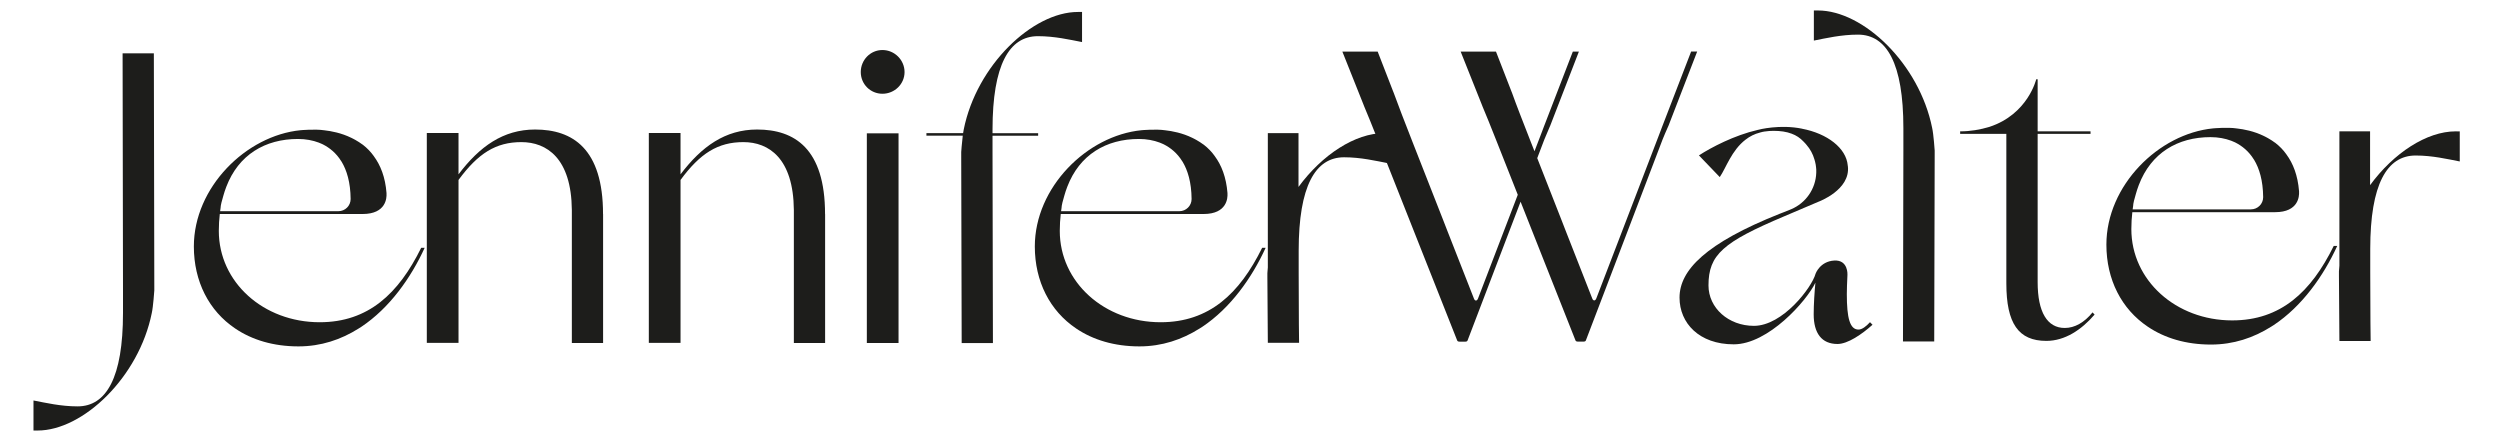 <?xml version="1.0" encoding="UTF-8"?><svg id="Ebene_1" xmlns="http://www.w3.org/2000/svg" viewBox="0 0 436.79 77.22"><defs><style>.cls-1{fill:#1d1d1b;}</style></defs><g><path class="cls-1" d="M26.88,9.32s.07,37.56,.08,40.7v.73s-.19,2.83-.44,3.94c-2.25,11.21-12.02,20.53-19.95,20.53-.24,0-.48,0-.72,0v-5.25c2.14,.41,4.78,1.03,7.71,1.03,5.02,0,7.93-5.03,7.93-16.31v-3.94c0-7.57-.07-41.43-.07-41.43h5.46Z"/><path class="cls-1" d="M74.2,43.29c-2.42,5.29-6.14,10.52-11.07,13.81-.15,.1-.31,.2-.46,.29-3.09,1.95-6.58,3.13-10.53,3.13-4.36,0-8.1-1.13-11.05-3.13-4.58-3.08-7.22-8.22-7.22-14.33,0-10.34,9.14-19.38,18.65-20.31,0,0,2.57-.23,4.11,.01,0,0,0,0,.01,0,1.25,.14,3,.47,4.74,1.32,.11,.05,.21,.1,.32,.16,.13,.07,.26,.14,.39,.21,.45,.25,.86,.52,1.24,.8,.02,0,.03,.01,.04,.02,.79,.61,1.42,1.28,1.92,1.98,.01,.02,.03,.04,.04,.06,1.15,1.56,1.99,3.64,2.2,6.42,0,.04,0,.08,0,.12v.02c.04,.68-.06,3.52-4.17,3.52h-24.96c-.11,.94-.17,1.93-.17,2.96,0,8.95,7.79,15.95,17.62,15.95,8.49,0,13.79-4.99,17.74-13.01h.61Zm-35.74-6.39h20.66c1.18,0,2.14-.95,2.14-2.13v-.02c-.03-2.9-.67-5-1.59-6.52-.02-.02-.03-.04-.04-.05-.89-1.45-2.06-2.36-3.19-2.94-.07-.03-.13-.06-.19-.09-.19-.09-.38-.17-.57-.24-1.04-.39-2.25-.63-3.62-.63-5.75,0-10.39,2.77-12.52,8.35-.01,.02-.02,.06-.04,.11-.18,.46-.33,.94-.47,1.43h0c-.25,.82-.49,1.73-.49,2.15h0c-.03,.19-.05,.38-.08,.57Z"/><path class="cls-1" d="M105.37,37.42v22.51h-5.46v-23.24c-.08-9.03-4.37-11.86-8.82-11.86s-7.56,1.96-10.98,6.61v28.46h-5.54V23.24h5.54v7.22c3.69-4.88,7.82-7.83,13.38-7.83,6.55,0,11.87,3.34,11.87,14.77Z"/><path class="cls-1" d="M144.16,37.42v22.51h-5.46v-23.24c-.08-9.03-4.37-11.86-8.82-11.86s-7.56,1.96-10.98,6.61v28.46h-5.54V23.24h5.54v7.22c3.69-4.88,7.82-7.83,13.38-7.83,6.55,0,11.87,3.34,11.87,14.77Z"/><path class="cls-1" d="M150.39,12.59c0-2.11,1.67-3.85,3.79-3.85s3.86,1.75,3.86,3.85-1.75,3.79-3.86,3.79-3.79-1.68-3.79-3.79Zm1.06,47.34V23.3h5.54V59.93h-5.54Z"/><path class="cls-1" d="M173.41,22.63v.64h7.97v.44h-7.97v2.87c0,7.57,.07,33.36,.07,33.36h-5.46s-.07-29.5-.08-32.64v-.73s.11-1.6,.27-2.87h-6.35v-.44h6.41c.04-.24,.07-.46,.11-.64,2.25-11.21,12.02-20.53,19.95-20.53,.24,0,.48,0,.72,0V7.35c-2.14-.41-4.78-1.03-7.71-1.03-5.02,0-7.93,5.03-7.93,16.31Z"/><path class="cls-1" d="M221.13,43.29c-2.42,5.29-6.14,10.52-11.07,13.81-.15,.1-.31,.2-.46,.29-3.09,1.95-6.58,3.13-10.53,3.13-4.36,0-8.1-1.13-11.05-3.13-4.58-3.08-7.22-8.22-7.22-14.33,0-10.34,9.14-19.38,18.65-20.31,0,0,2.57-.23,4.11,.01,0,0,0,0,.01,0,1.25,.14,3,.47,4.74,1.32,.11,.05,.21,.1,.32,.16,.13,.07,.26,.14,.39,.21,.45,.25,.86,.52,1.24,.8,.02,0,.03,.01,.04,.02,.79,.61,1.42,1.28,1.92,1.98,.01,.02,.03,.04,.04,.06,1.15,1.56,1.98,3.64,2.2,6.42,0,.04,0,.08,0,.12v.02c.04,.68-.06,3.52-4.17,3.52h-24.96c-.11,.94-.17,1.93-.17,2.96,0,8.95,7.79,15.95,17.62,15.95,8.49,0,13.79-4.99,17.74-13.01h.61Zm-35.74-6.39h20.66c1.18,0,2.14-.95,2.14-2.13v-.02c-.03-2.9-.67-5-1.59-6.52-.02-.02-.03-.04-.04-.05-.89-1.45-2.06-2.36-3.19-2.94-.07-.03-.13-.06-.19-.09-.19-.09-.38-.17-.57-.24-1.04-.39-2.25-.63-3.62-.63-5.75,0-10.39,2.77-12.52,8.35-.01,.02-.02,.06-.04,.11-.18,.46-.33,.94-.47,1.43h0c-.25,.82-.49,1.73-.49,2.15h0c-.03,.19-.05,.38-.08,.57Z"/><path class="cls-1" d="M242.54,23.27v5.25c-2.14-.41-4.78-1.04-7.71-1.04-5.02,0-7.93,5.03-7.93,16.31v3.94c0,7.57,.07,12.16,.07,12.16h-5.46s-.07-8.29-.08-11.43v-.73s.03-.43,.08-1.01V23.26h5.36v9.4c4.12-5.63,9.91-9.4,14.95-9.4,.24,0,.48,0,.72,.01Z"/></g><g><path class="cls-1" d="M296.53,8.99l-5.05,13.06-.03,.05c-.36,.81-.69,1.57-.97,2.27l-6.23,16.33-7.17,18.77c-.07,.15-.15,.22-.51,.22h-.73c-.44,0-.51-.07-.58-.22l-4.75-12-.52-1.31-4.32-10.92-2.09,5.47-7.17,18.77c-.07,.15-.15,.22-.51,.22h-.73c-.44,0-.51-.07-.58-.22l-4.75-12-.52-1.31-8.65-21.85c-.89-2.25-1.66-4.16-2.34-5.77l-.04-.11-3.76-9.43h6.17l2.71,6.98,.09,.22c.76,2.11,1.85,4.91,3.3,8.62l5.4,13.76,.64,1.65,4.67,11.9c.07,.22,.21,.37,.36,.37s.29-.15,.37-.37l6.94-18.11-3.84-9.71c-.89-2.25-1.66-4.16-2.34-5.77l-.04-.11-3.76-9.43h6.17l2.71,6.98,.09,.22c.75,2.11,1.85,4.91,3.3,8.62l.63,1.6,1.03-2.69,.34-.89,.21-.56,5.12-13.28c.3,0,.65,0,1.06,0l-5.05,13.05-.03,.05c-.36,.81-.68,1.57-.96,2.27l-1.24,3.25,4.29,10.94,.64,1.65,4.67,11.9c.07,.22,.21,.37,.36,.37s.29-.15,.37-.37l6.96-18.14,3.93-10.25,.34-.89,.21-.56,5.12-13.28c.3,0,.65,0,1.06,0Z"/><path class="cls-1" d="M327.16,56.74c-1.86,1.67-4.33,3.36-6.12,3.36-2.77,0-4.16-1.89-4.16-5.18,0-1.75,.15-4,.3-5.53-1.54,3.2-8.23,10.77-14.27,10.77s-9.47-3.71-9.47-8.16c0-4.8,4.59-9.52,17.55-14.67,.21-.09,.43-.17,.65-.25l1-.4c.11-.04,.22-.09,.32-.13,2.5-1.06,4.28-3.51,4.37-6.38,0-.08,0-.16,0-.24v-.18c0-.14,0-.28-.03-.41,0-.03,0-.05,0-.07-.02-.16-.04-.31-.06-.46,0-.04,0-.07-.02-.11h0c-.03-.16-.05-.31-.1-.46-.04-.13-.07-.26-.11-.39-.27-.95-.75-1.82-1.39-2.55-.04-.06-.1-.11-.15-.18-.16-.18-.27-.3-.32-.34l-.03-.03-.03-.03c-.58-.62-1.26-1.07-2.05-1.36-.91-.35-1.97-.5-3.18-.5-.52,0-1,.04-1.46,.11-.02,0-.04,0-.05,0-.29,.04-.56,.1-.82,.18-.99,.25-1.82,.68-2.54,1.24-2.47,1.89-3.42,4.95-4.52,6.55l-3.64-3.79c2.19-1.42,6.19-3.51,10.26-4.45,.25-.07,3.89-1.01,7.79-.21h-.04c4.43,.84,7.72,3.39,7.99,6.4,0,.02,0,.04,0,.05,0,.03,.02,.04,.02,.07,.51,4.17-5.12,6.23-5.12,6.23l-5.97,2.54c-10.7,4.52-13.26,6.7-13.26,12.09,0,3.93,3.49,7.06,7.94,7.06,5.02,0,10.12-6.7,10.77-9.11,0,0,.76-2.15,3.25-2.3,2.48-.15,2.32,2.48,2.32,2.48-.07,1.42-.11,2.61-.11,3.39,0,4.15,.52,6.19,2.04,6.19,.61,0,1.33-.54,2.01-1.29l.4,.41Z"/><path class="cls-1" d="M338.02,26.29v.73c0,3.14-.08,32.64-.08,32.64h-5.46s.07-25.79,.07-33.36v-3.94c0-11.28-2.91-16.31-7.93-16.31-2.93,0-5.57,.62-7.71,1.04V1.83c.24,0,.48,0,.72,0,7.93,0,17.7,9.32,19.95,20.53,.25,1.1,.44,3.94,.44,3.94Z"/><path class="cls-1" d="M365.95,54.97c-2.27,2.65-5.18,4.59-8.42,4.59-4.88,0-6.99-3.06-6.99-10.05V23.39h-8.07v-.44h0c1.83,0,3.54-.31,5.1-.78,6.75-2.2,8.19-8.32,8.19-8.32h.25v9.1h9.24v.44h-9.24v25.9c0,5.24,1.67,8.01,4.74,8.01,1.72,0,3.41-.94,4.85-2.72l.37,.39Z"/><path class="cls-1" d="M408.35,42.97c-2.42,5.29-6.14,10.52-11.07,13.81-.15,.1-.31,.2-.46,.29-3.09,1.95-6.58,3.13-10.53,3.13-4.36,0-8.1-1.13-11.05-3.13-4.58-3.08-7.22-8.22-7.22-14.33,0-10.34,9.14-19.38,18.65-20.31,0,0,2.57-.23,4.11,.01,0,0,0,0,.01,0,1.25,.14,3,.47,4.74,1.32,.11,.05,.21,.1,.32,.16,.13,.07,.26,.14,.39,.21,.45,.25,.86,.52,1.24,.8,.02,0,.03,.01,.04,.02,.79,.61,1.42,1.28,1.92,1.98,.01,.02,.03,.04,.04,.06,1.15,1.56,1.98,3.64,2.2,6.42,0,.04,0,.08,0,.12v.02c.04,.68-.06,3.52-4.17,3.52h-24.96c-.11,.94-.17,1.93-.17,2.96,0,8.95,7.79,15.95,17.62,15.95,8.49,0,13.79-4.99,17.74-13.01h.61Zm-35.74-6.39h20.66c1.18,0,2.14-.95,2.14-2.13v-.02c-.03-2.9-.67-5-1.59-6.52-.02-.02-.03-.04-.04-.05-.89-1.45-2.06-2.36-3.19-2.94-.07-.03-.13-.06-.19-.09-.19-.09-.38-.17-.57-.24-1.04-.39-2.25-.63-3.62-.63-5.75,0-10.39,2.77-12.52,8.35-.01,.02-.02,.06-.04,.11-.18,.46-.33,.94-.47,1.43h0c-.25,.82-.49,1.73-.49,2.15h0c-.03,.19-.05,.38-.08,.57Z"/><path class="cls-1" d="M429.76,22.96v5.25c-2.14-.41-4.78-1.04-7.71-1.04-5.02,0-7.93,5.03-7.93,16.31v3.94c0,7.57,.07,12.16,.07,12.16h-5.46s-.07-8.29-.08-11.43v-.73s.03-.43,.08-1.01V22.95h5.36v9.4c4.12-5.63,9.91-9.4,14.95-9.4,.24,0,.48,0,.72,.01Z"/></g></svg>